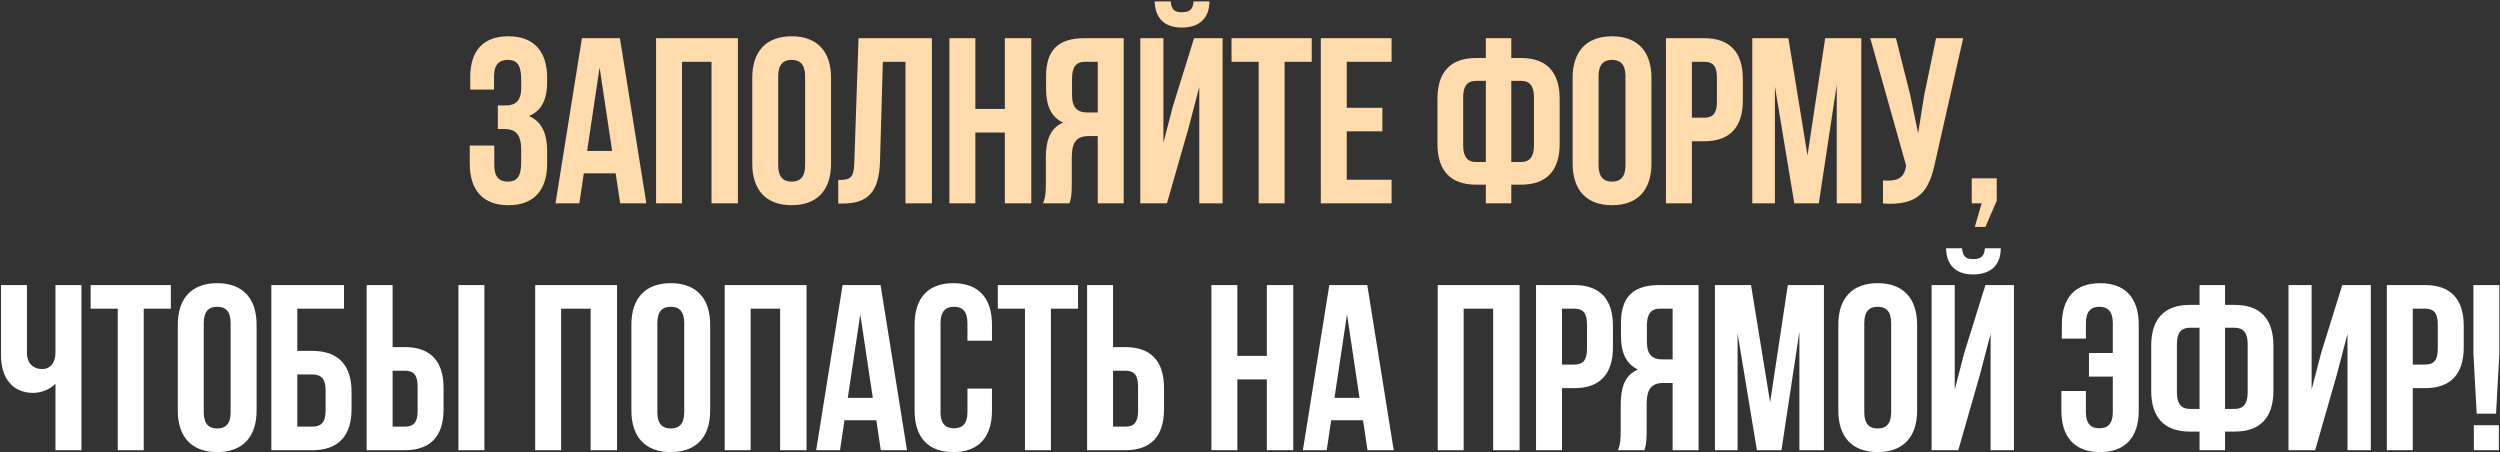 <?xml version="1.0" encoding="UTF-8"?> <svg xmlns="http://www.w3.org/2000/svg" width="1205" height="218" viewBox="0 0 1205 218" fill="none"><rect x="0" y="0" width="1205" height="218" fill="#333333" stroke="none"/><path d="M251.21 37.959C251.21 30.796 248.708 28.862 244.728 28.862C240.748 28.862 238.133 31.023 238.133 36.709V43.19H226.648V37.277C226.648 24.541 232.788 17.491 245.069 17.491C257.35 17.491 263.718 24.769 263.718 37.505V39.551C263.718 48.08 260.989 53.425 254.962 55.926C261.217 58.655 263.718 64.568 263.718 72.642V78.896C263.718 91.632 257.35 98.91 245.069 98.91C232.788 98.91 226.42 91.632 226.42 78.896V70.14H238.247V79.692C238.247 85.378 240.748 87.538 244.728 87.538C248.708 87.538 251.21 85.605 251.21 78.555V72.301C251.21 64.909 248.708 62.18 243.023 62.18H239.952V50.809H243.705C248.367 50.809 251.21 48.762 251.21 42.394V37.959ZM311.533 98H298.911L296.75 83.558H281.399L279.238 98H267.753L280.489 18.401H298.797L311.533 98ZM282.991 72.756H295.044L289.018 32.501L282.991 72.756ZM328.729 98H316.221V18.401H355.679V98H342.943V29.772H328.729V98ZM362.588 37.505C362.588 24.769 369.297 17.491 381.578 17.491C393.859 17.491 400.568 24.769 400.568 37.505V78.896C400.568 91.632 393.859 98.91 381.578 98.91C369.297 98.91 362.588 91.632 362.588 78.896V37.505ZM375.097 79.692C375.097 85.378 377.598 87.538 381.578 87.538C385.558 87.538 388.06 85.378 388.06 79.692V36.709C388.06 31.023 385.558 28.862 381.578 28.862C377.598 28.862 375.097 31.023 375.097 36.709V79.692ZM404.035 86.742C409.721 86.742 411.54 85.946 411.767 78.555L413.814 18.401H449.179V98H436.443V29.772H425.527L424.162 77.873C423.707 92.428 418.477 98.114 405.968 98.114H404.035V86.742ZM470.124 98H457.616V18.401H470.124V52.515H484.339V18.401H497.074V98H484.339V63.886H470.124V98ZM502.733 98C503.983 95.043 504.097 92.201 504.097 88.334V76.053C504.097 67.752 506.144 61.725 512.398 59.11C506.826 56.495 504.211 51.15 504.211 42.963V36.709C504.211 24.428 509.783 18.401 522.746 18.401H541.622V98H529.114V65.592H524.793C519.107 65.592 516.606 68.321 516.606 75.712V88.221C516.606 94.702 516.151 95.953 515.468 98H502.733ZM523.087 29.772C518.652 29.772 516.719 32.274 516.719 37.959V45.806C516.719 52.174 519.562 54.221 524.224 54.221H529.114V29.772H523.087ZM575.321 0.662C574.979 4.869 573.046 5.892 569.635 5.892C566.337 5.892 564.632 4.869 564.29 0.662H556.558C556.785 8.394 560.879 13.284 569.635 13.284C578.505 13.284 582.939 8.394 582.939 0.662H575.321ZM572.933 61.498L562.471 98H549.621V18.401H560.765V68.776L565.314 51.264L575.548 18.401H589.307V98H578.05V41.939L572.933 61.498ZM593.596 18.401H632.258V29.772H619.181V98H606.673V29.772H593.596V18.401ZM649.138 51.946H666.309V63.318H649.138V86.629H670.744V98H636.63V18.401H670.744V29.772H649.138V51.946ZM716.165 89.017H711.503C698.994 89.017 692.854 82.08 692.854 69.344V47.625C692.854 34.889 698.994 27.953 711.503 27.953H716.165V18.401H728.446V27.953H733.108C745.617 27.953 751.757 34.889 751.757 47.625V69.344C751.757 82.08 745.617 89.017 733.108 89.017H728.446V98H716.165V89.017ZM716.165 38.983H711.503C707.523 38.983 705.249 41.144 705.249 46.829V70.14C705.249 75.826 707.523 78.1 711.503 78.1H716.165V38.983ZM728.446 38.983V78.1H733.108C737.088 78.1 739.362 75.826 739.362 70.14V46.829C739.362 41.144 737.088 38.983 733.108 38.983H728.446ZM758.012 37.505C758.012 24.769 764.721 17.491 777.002 17.491C789.283 17.491 795.992 24.769 795.992 37.505V78.896C795.992 91.632 789.283 98.91 777.002 98.91C764.721 98.91 758.012 91.632 758.012 78.896V37.505ZM770.521 79.692C770.521 85.378 773.022 87.538 777.002 87.538C780.982 87.538 783.484 85.378 783.484 79.692V36.709C783.484 31.023 780.982 28.862 777.002 28.862C773.022 28.862 770.521 31.023 770.521 36.709V79.692ZM821.406 18.401C833.914 18.401 840.055 25.337 840.055 38.073V48.421C840.055 61.157 833.914 68.094 821.406 68.094H815.493V98H802.984V18.401H821.406ZM815.493 29.772V56.722H821.406C825.386 56.722 827.546 54.903 827.546 49.217V37.277C827.546 31.591 825.386 29.772 821.406 29.772H815.493ZM871.207 74.916L879.735 18.401H897.133V98H885.307V40.916L876.665 98H864.839L855.514 41.712V98H844.598V18.401H861.996L871.207 74.916ZM932.841 77.759C929.884 92.087 924.995 99.251 907.596 98.114V86.97C913.964 87.425 917.603 86.288 918.627 80.488L918.74 79.806L901.456 18.401H913.851L920.673 45.578L924.54 64.227L927.496 45.692L933.182 18.401H946.259L932.841 77.759ZM950.376 98V85.946H962.429V96.749L956.971 109.371H951.854L955.152 98H950.376Z" fill="#FFDBAE"></path><path d="M39.247 137.401V217H26.738V184.933C24.009 187.889 19.461 189.368 16.049 189.368C5.815 189.368 0.471 181.976 0.471 171.06V137.401H12.979V170.036C12.979 175.381 16.277 177.883 20.257 177.883C24.237 177.883 26.738 175.04 26.738 169.695V137.401H39.247ZM43.686 137.401H82.349V148.772H69.272V217H56.763V148.772H43.686V137.401ZM85.697 156.505C85.697 143.769 92.406 136.491 104.687 136.491C116.968 136.491 123.677 143.769 123.677 156.505V197.896C123.677 210.632 116.968 217.91 104.687 217.91C92.406 217.91 85.697 210.632 85.697 197.896V156.505ZM98.205 198.692C98.205 204.378 100.707 206.538 104.687 206.538C108.667 206.538 111.169 204.378 111.169 198.692V155.709C111.169 150.023 108.667 147.862 104.687 147.862C100.707 147.862 98.205 150.023 98.205 155.709V198.692ZM130.782 217V137.401H165.806V148.772H143.291V169.127H150.568C163.077 169.127 169.445 176.063 169.445 188.799V197.328C169.445 210.064 163.077 217 150.568 217H130.782ZM150.568 205.629C154.548 205.629 156.936 203.809 156.936 198.124V188.003C156.936 182.318 154.548 180.498 150.568 180.498H143.291V205.629H150.568ZM176.727 217V137.401H189.235V167.307H195.148C207.657 167.307 213.797 174.244 213.797 186.98V197.328C213.797 210.064 207.657 217 195.148 217H176.727ZM220.961 217V137.401H233.47V217H220.961ZM195.148 205.629C199.128 205.629 201.289 203.809 201.289 198.124V186.184C201.289 180.498 199.128 178.679 195.148 178.679H189.235V205.629H195.148ZM270.469 217H257.961V137.401H297.419V217H284.683V148.772H270.469V217ZM304.328 156.505C304.328 143.769 311.037 136.491 323.318 136.491C335.599 136.491 342.308 143.769 342.308 156.505V197.896C342.308 210.632 335.599 217.91 323.318 217.91C311.037 217.91 304.328 210.632 304.328 197.896V156.505ZM316.837 198.692C316.837 204.378 319.338 206.538 323.318 206.538C327.298 206.538 329.8 204.378 329.8 198.692V155.709C329.8 150.023 327.298 147.862 323.318 147.862C319.338 147.862 316.837 150.023 316.837 155.709V198.692ZM361.808 217H349.3V137.401H388.758V217H376.022V148.772H361.808V217ZM437.173 217H424.55L422.39 202.558H407.039L404.878 217H393.393L406.129 137.401H424.437L437.173 217ZM408.631 191.756H420.684L414.657 151.501L408.631 191.756ZM478.135 187.321V197.896C478.135 210.632 471.767 217.91 459.486 217.91C447.205 217.91 440.837 210.632 440.837 197.896V156.505C440.837 143.769 447.205 136.491 459.486 136.491C471.767 136.491 478.135 143.769 478.135 156.505V164.237H466.309V155.709C466.309 150.023 463.807 147.862 459.827 147.862C455.847 147.862 453.346 150.023 453.346 155.709V198.692C453.346 204.378 455.847 206.425 459.827 206.425C463.807 206.425 466.309 204.378 466.309 198.692V187.321H478.135ZM480.949 137.401H519.611V148.772H506.534V217H494.026V148.772H480.949V137.401ZM523.983 217V137.401H536.491V167.307H542.404C554.913 167.307 561.053 174.244 561.053 186.98V197.328C561.053 210.064 554.913 217 542.404 217H523.983ZM542.404 205.629C546.384 205.629 548.545 203.809 548.545 198.124V186.184C548.545 180.498 546.384 178.679 542.404 178.679H536.491V205.629H542.404ZM596.404 217H583.895V137.401H596.404V171.515H610.618V137.401H623.354V217H610.618V182.886H596.404V217ZM671.768 217H659.146L656.985 202.558H641.634L639.473 217H627.988L640.724 137.401H659.032L671.768 217ZM643.226 191.756H655.28L649.253 151.501L643.226 191.756ZM705.484 217H692.976V137.401H732.434V217H719.698V148.772H705.484V217ZM758.788 137.401C771.296 137.401 777.437 144.337 777.437 157.073V167.421C777.437 180.157 771.296 187.093 758.788 187.093H752.875V217H740.366V137.401H758.788ZM752.875 148.772V175.722H758.788C762.768 175.722 764.928 173.903 764.928 168.217V156.277C764.928 150.592 762.768 148.772 758.788 148.772H752.875ZM779.819 217C781.07 214.043 781.184 211.201 781.184 207.334V195.053C781.184 186.752 783.231 180.726 789.485 178.11C783.913 175.495 781.298 170.15 781.298 161.963V155.709C781.298 143.428 786.87 137.401 799.833 137.401H818.709V217H806.201V184.592H801.88C796.194 184.592 793.692 187.321 793.692 194.712V207.221C793.692 213.702 793.238 214.953 792.555 217H779.819ZM800.174 148.772C795.739 148.772 793.806 151.274 793.806 156.959V164.806C793.806 171.174 796.649 173.22 801.311 173.22H806.201V148.772H800.174ZM853.203 193.916L861.732 137.401H879.13V217H867.304V159.916L858.662 217H846.836L837.511 160.712V217H826.595V137.401H843.993L853.203 193.916ZM886.068 156.505C886.068 143.769 892.777 136.491 905.058 136.491C917.339 136.491 924.048 143.769 924.048 156.505V197.896C924.048 210.632 917.339 217.91 905.058 217.91C892.777 217.91 886.068 210.632 886.068 197.896V156.505ZM898.577 198.692C898.577 204.378 901.078 206.538 905.058 206.538C909.038 206.538 911.54 204.378 911.54 198.692V155.709C911.54 150.023 909.038 147.862 905.058 147.862C901.078 147.862 898.577 150.023 898.577 155.709V198.692ZM956.739 119.662C956.398 123.869 954.465 124.892 951.054 124.892C947.756 124.892 946.05 123.869 945.709 119.662H937.977C938.204 127.394 942.298 132.284 951.054 132.284C959.923 132.284 964.358 127.394 964.358 119.662H956.739ZM954.351 180.498L943.89 217H931.04V137.401H942.184V187.776L946.733 170.264L956.967 137.401H970.726V217H959.468V160.939L954.351 180.498ZM1005.41 188.458V198.692C1005.41 204.378 1007.91 206.425 1011.89 206.425C1015.87 206.425 1018.37 204.378 1018.37 198.692V181.522H1006.88V170.15H1018.37V155.709C1018.37 150.023 1015.87 147.862 1011.89 147.862C1007.91 147.862 1005.41 150.023 1005.41 155.709V163.214H993.808V156.505C993.808 143.769 999.948 136.491 1012.23 136.491C1024.51 136.491 1030.88 143.769 1030.88 156.505V197.896C1030.88 210.632 1024.51 217.91 1012.23 217.91C999.948 217.91 993.581 210.632 993.581 197.896V188.458H1005.41ZM1060.19 208.017H1055.52C1043.02 208.017 1036.88 201.08 1036.88 188.344V166.625C1036.88 153.889 1043.02 146.953 1055.52 146.953H1060.19V137.401H1072.47V146.953H1077.13C1089.64 146.953 1095.78 153.889 1095.78 166.625V188.344C1095.78 201.08 1089.64 208.017 1077.13 208.017H1072.47V217H1060.19V208.017ZM1060.19 157.983H1055.52C1051.54 157.983 1049.27 160.143 1049.27 165.829V189.14C1049.27 194.826 1051.54 197.1 1055.52 197.1H1060.19V157.983ZM1072.47 157.983V197.1H1077.13C1081.11 197.1 1083.38 194.826 1083.38 189.14V165.829C1083.38 160.143 1081.11 157.983 1077.13 157.983H1072.47ZM1115.91 217H1103.06V137.401H1114.2V187.776L1118.75 170.264L1128.98 137.401H1142.74V217H1131.49V160.939L1126.37 180.498L1115.91 217ZM1168.87 137.401C1181.38 137.401 1187.52 144.337 1187.52 157.073V167.421C1187.52 180.157 1181.38 187.093 1168.87 187.093H1162.96V217H1150.45V137.401H1168.87ZM1162.96 148.772V175.722H1168.87C1172.85 175.722 1175.01 173.903 1175.01 168.217V156.277C1175.01 150.592 1172.85 148.772 1168.87 148.772H1162.96ZM1193.77 199.374L1192.18 170.605V137.401H1204.68V170.605L1203.09 199.374H1193.77ZM1204.46 204.946V217H1192.4V204.946H1204.46Z" fill="white"></path></svg> 